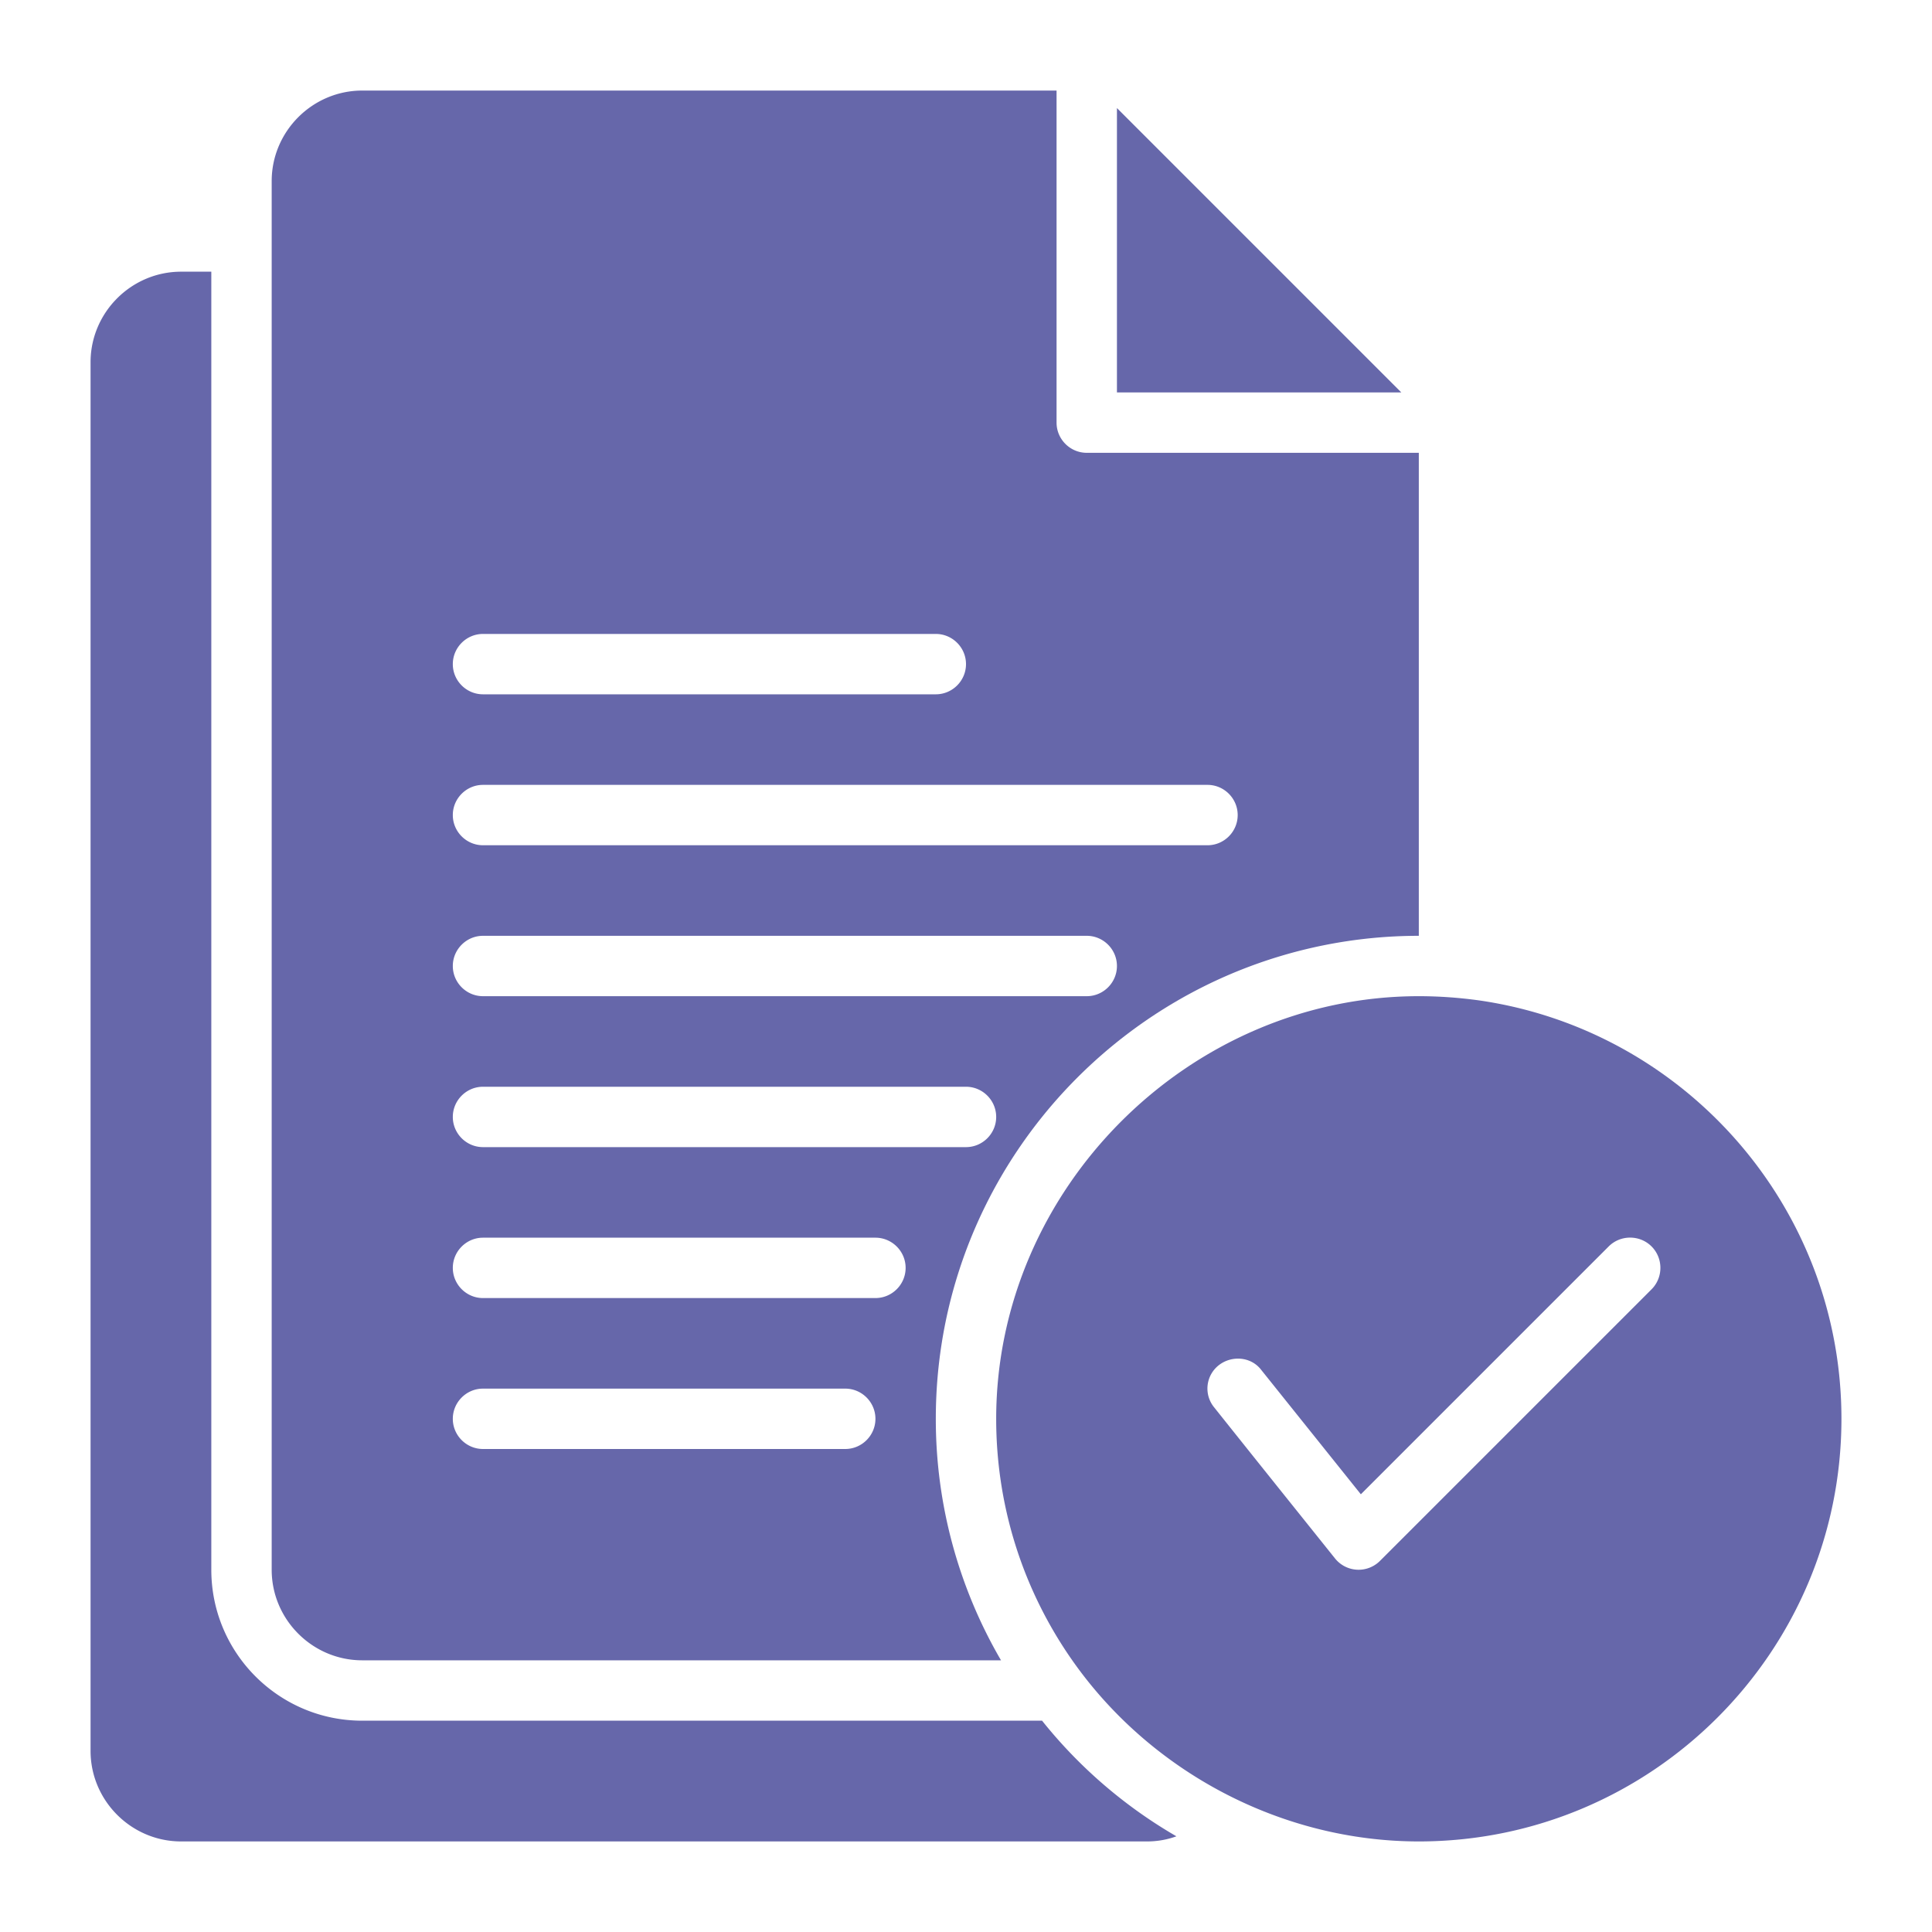<svg xmlns="http://www.w3.org/2000/svg" viewBox="0 0 64 64" id="BusinessProposal"><path fill="#6667aa" d="M46.42 13H37V3.58z" class="color231f20 svgShape"></path><path fill="#6667aa" d="M36 15c-.55 0-1-.45-1-1V3H12c-1.65 0-3 1.35-3 3v46c0 1.65 1.35 3 3 3h21.16A15.857 15.857 0 0 1 31 47c0-6.7 4.14-12.45 10-14.83 1.85-.75 3.88-1.17 6-1.17V15H36zm-20 6h15c.55 0 1 .45 1 1s-.45 1-1 1H16c-.55 0-1-.45-1-1s.45-1 1-1zm12 27H16c-.55 0-1-.45-1-1s.45-1 1-1h12c.55 0 1 .45 1 1s-.45 1-1 1zm1-5H16c-.55 0-1-.45-1-1s.45-1 1-1h13c.55 0 1 .45 1 1s-.45 1-1 1zm3-5H16c-.55 0-1-.45-1-1s.45-1 1-1h16c.55 0 1 .45 1 1s-.45 1-1 1zm4-5H16c-.55 0-1-.45-1-1s.45-1 1-1h20c.55 0 1 .45 1 1s-.45 1-1 1zm4-5H16c-.55 0-1-.45-1-1s.45-1 1-1h24c.55 0 1 .45 1 1s-.45 1-1 1z" class="color231f20 svgShape"></path><path fill="#6667aa" d="M49 33.14c-.65-.09-1.32-.14-2-.14-7.602 0-14 6.373-14 14 0 2.97.93 5.73 2.52 8 2.6 3.711 6.947 6 11.48 6 7.72 0 14-6.28 14-14 0-7.04-5.22-12.88-12-13.86zm5.71 9.57-9 9a1.001 1.001 0 0 1-1.49-.09l-1.809-2.258c-.731-.913-1.462-1.827-2.191-2.742a.982.982 0 0 1 .16-1.4c.422-.326 1.062-.284 1.4.16l3.3 4.12L47 47.58l6.29-6.29c.39-.39 1.03-.39 1.42 0 .39.39.39 1.03 0 1.42zM38.97 60.83c-.3.11-.63.17-.97.17H6c-1.65 0-3-1.35-3-3V12c0-1.65 1.35-3 3-3h1v43c0 2.76 2.24 5 5 5h22.52c1.23 1.54 2.74 2.84 4.45 3.83z" class="color231f20 svgShape"></path></svg>